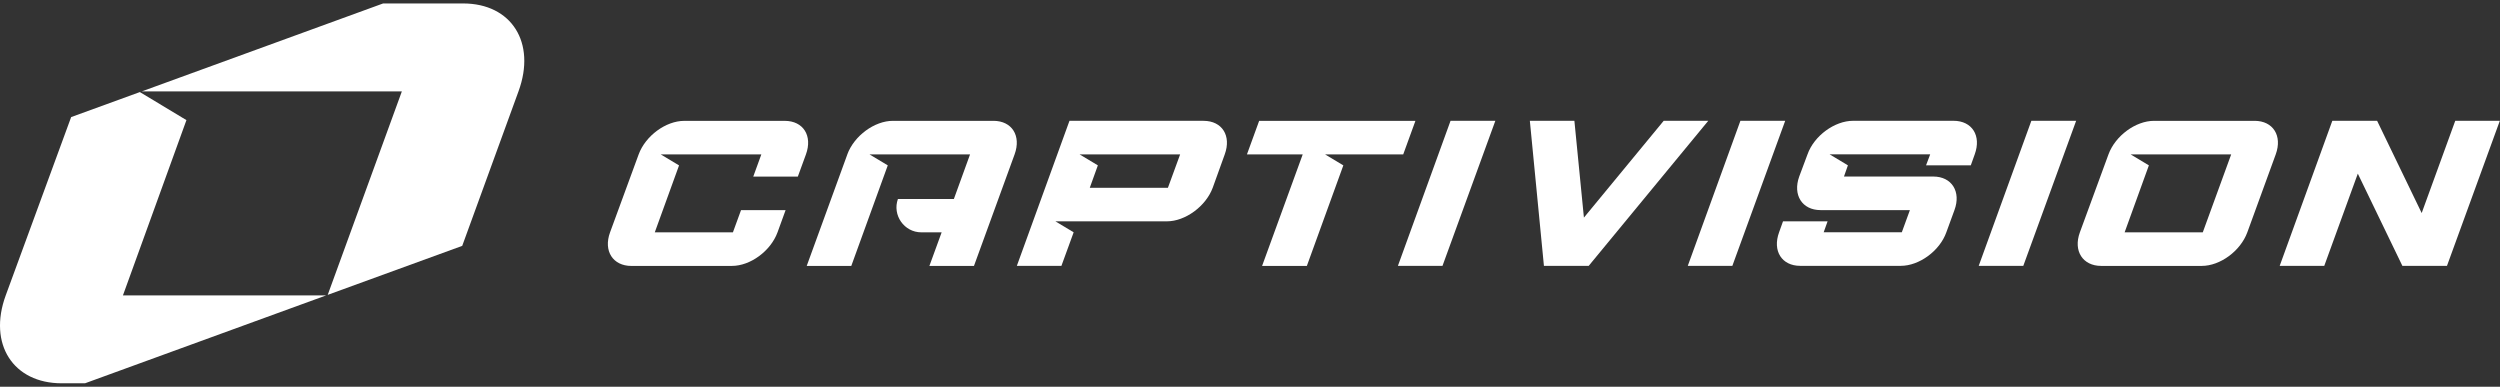 <svg width="362" height="56" viewBox="0 0 362 56" fill="none" xmlns="http://www.w3.org/2000/svg">
<rect x="0" y="0" width="362" height="56" fill="#333333" stroke="none"/>
<g clip-path="url(#clip0_279_791)">
<path d="M67.067 0.5H55.473L20.541 13.23H58.19L47.453 42.697L66.929 35.602L75.078 13.23C77.671 6.157 74.057 0.5 67.062 0.5L67.067 0.5Z" fill="white"/>
<path d="M26.995 17.394L20.253 13.331L10.303 16.954L0.83 42.77C-1.762 49.843 1.93 55.5 8.925 55.5H12.31L47.242 42.77H17.802L26.995 17.394Z" fill="white"/>
<path d="M91.427 38.504H105.984C108.655 38.504 111.596 36.342 112.585 33.644L113.753 30.432H107.299L106.126 33.644H94.812L98.326 23.951L95.682 22.361H110.24L109.072 25.572H115.526L116.699 22.361C117.688 19.659 116.309 17.501 113.639 17.501H99.081C96.411 17.501 93.47 19.663 92.476 22.361L88.335 33.648C87.346 36.351 88.757 38.508 91.427 38.508V38.504Z" fill="white"/>
<path d="M122.695 22.357L116.813 38.504H123.267L128.549 23.946L125.906 22.357H140.463L138.122 28.811H130.019C129.181 31.151 130.921 33.643 133.409 33.643H136.35L134.577 38.504H141.031L146.913 22.357C147.902 19.654 146.523 17.497 143.853 17.497H129.295C126.625 17.497 123.684 19.659 122.69 22.357H122.695Z" fill="white"/>
<path d="M174.277 17.492H154.86L147.238 38.499H153.692L155.465 33.639L152.822 32.049H168.968C171.639 32.049 174.612 29.86 175.601 27.189L177.342 22.357C178.331 19.654 176.953 17.497 174.282 17.497L174.277 17.492ZM156.326 22.357H170.883L169.115 27.189H157.801L158.969 23.946L156.326 22.357Z" fill="white"/>
<path d="M180.562 22.357H188.633L182.752 38.504H189.233L194.515 23.946L191.872 22.357H203.186L204.954 17.497H182.326L180.557 22.357H180.562Z" fill="white"/>
<path d="M216.52 17.492H210.039L202.416 38.499H208.871L216.525 17.492H216.52Z" fill="white"/>
<path d="M227.977 17.492H221.522L223.561 38.499H230.042L247.357 17.492H240.903L229.351 31.509L227.972 17.492H227.977Z" fill="white"/>
<path d="M258.493 17.492H252.011L244.389 38.499H250.843L258.497 17.492H258.493Z" fill="white"/>
<path d="M300.621 17.492H294.14L286.517 38.499H292.972L300.626 17.492H300.621Z" fill="white"/>
<path d="M304.254 38.504H318.811C321.482 38.504 324.422 36.341 325.412 33.643L329.525 22.357C330.515 19.654 329.136 17.497 326.465 17.497H311.908C309.237 17.497 306.297 19.659 305.307 22.357L301.166 33.643C300.177 36.346 301.588 38.504 304.258 38.504H304.254ZM307.648 33.639L311.157 23.946L308.518 22.357H323.076L318.962 33.643H307.648V33.639Z" fill="white"/>
<path d="M282.885 17.492H268.328C265.657 17.492 262.684 19.654 261.727 22.352L260.527 25.563C259.565 28.234 260.948 30.423 263.619 30.423H276.554L275.382 33.634H264.068L264.636 32.045H258.181L257.613 33.634C256.624 36.337 258.003 38.494 260.673 38.494H275.231C277.901 38.494 280.874 36.332 281.831 33.634L283.004 30.423C283.993 27.753 282.615 25.563 279.944 25.563H267.008L267.576 23.942L264.933 22.352H279.491L278.891 23.942H285.372L285.94 22.352C286.93 19.649 285.551 17.492 282.88 17.492H282.885Z" fill="white"/>
<path d="M344.202 17.492H337.72L330.098 38.499H336.552L341.412 25.142L347.866 38.499H354.32L361.975 17.492H355.52L350.66 30.849L344.206 17.492H344.202Z" fill="white"/>
</g>
<defs>
<clipPath id="clip0_279_791">
<rect width="361.975" height="55" fill="white" transform="translate(0 0.5)"/>
</clipPath>
</defs>
</svg>
